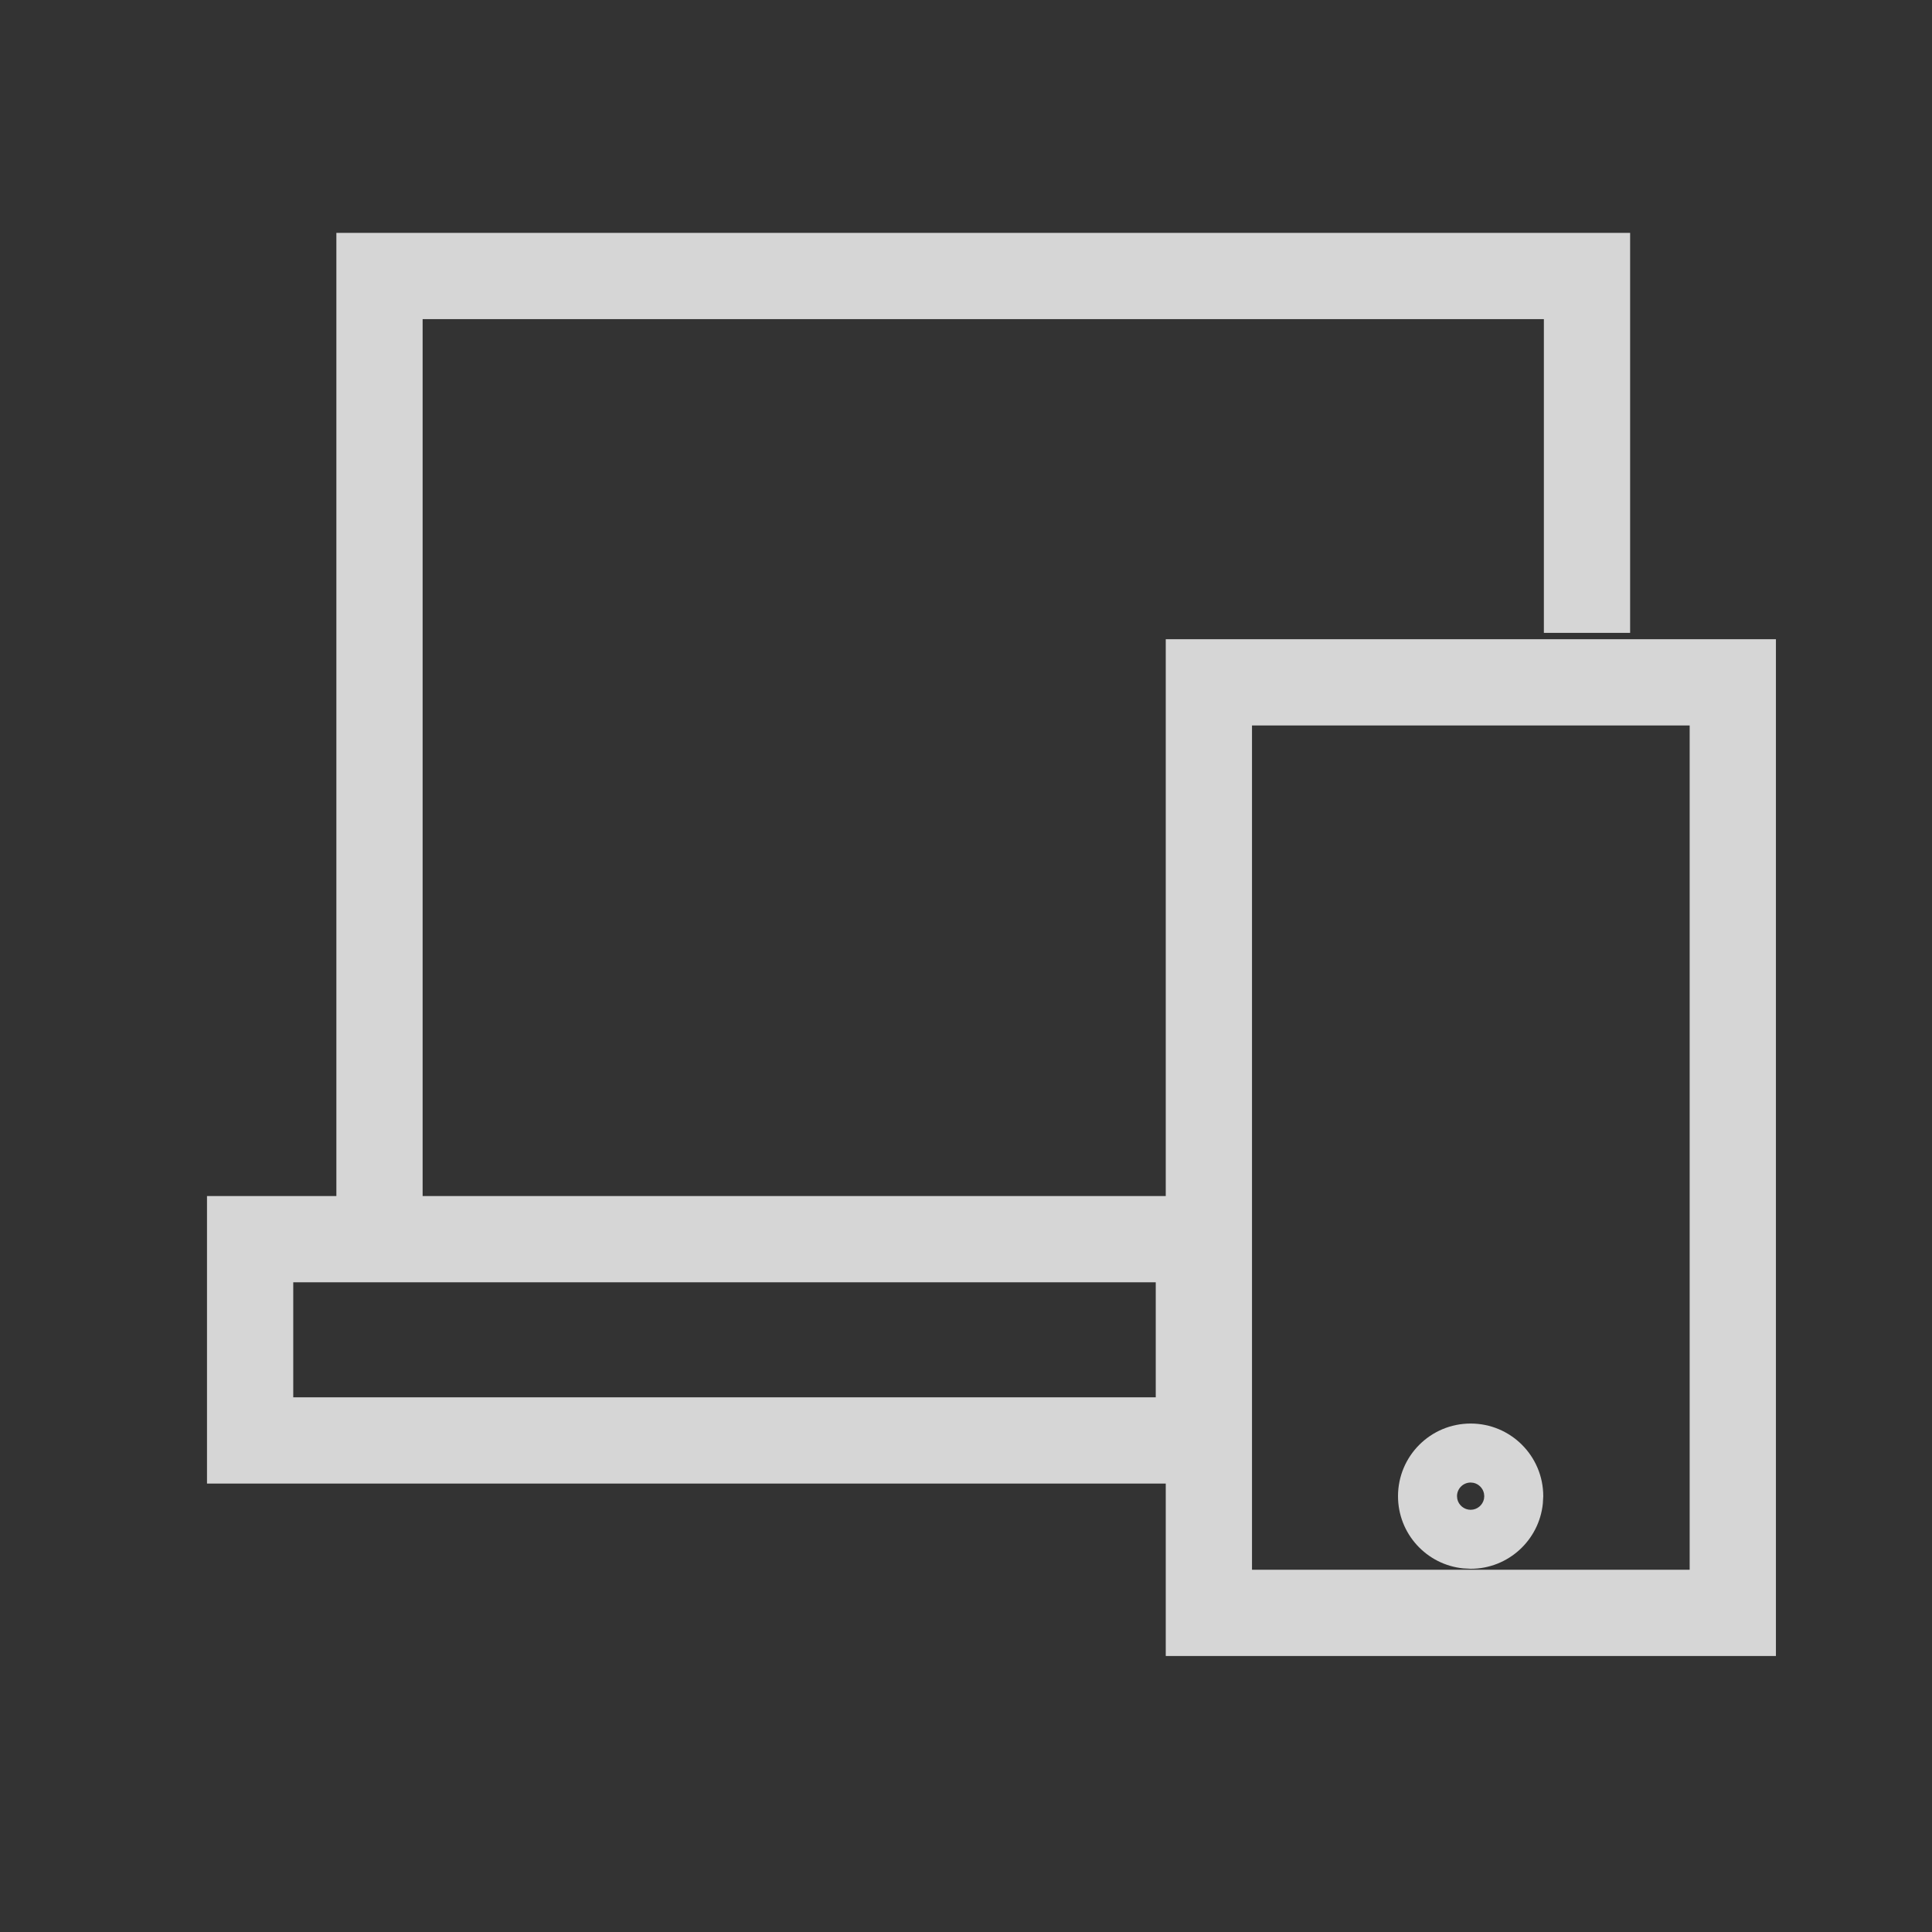 <svg width="28" height="28" viewBox="0 0 28 28" fill="none" xmlns="http://www.w3.org/2000/svg">
<rect x="0" y="0" width="28" height="28" fill="#333333" stroke="none"/>
<g opacity="0.8">
<path d="M23.625 3.375V9.172H22.375V4.625H6.125V18.166H4.875V3.375H23.625Z" fill="white"/>
<path d="M18 17.334V21.501H3V17.334H18ZM4.25 20.251H16.75V18.584H4.25V20.251Z" fill="white"/>
<path d="M25.738 9.264V24H16.895V9.264H25.738ZM18.145 22.75H24.488V10.514H18.145V22.75Z" fill="white"/>
<path d="M21.511 21.684L21.507 21.644C21.491 21.567 21.43 21.506 21.354 21.49L21.314 21.486C21.204 21.486 21.116 21.575 21.116 21.684L21.12 21.724C21.139 21.813 21.218 21.881 21.314 21.881V22.736L21.206 22.73C20.675 22.677 20.261 22.229 20.261 21.684C20.261 21.102 20.732 20.631 21.314 20.631C21.895 20.631 22.366 21.102 22.366 21.684L22.36 21.791C22.306 22.322 21.858 22.736 21.314 22.736V21.881C21.409 21.881 21.488 21.813 21.507 21.724L21.511 21.684Z" fill="white"/>
</g>
</svg>
